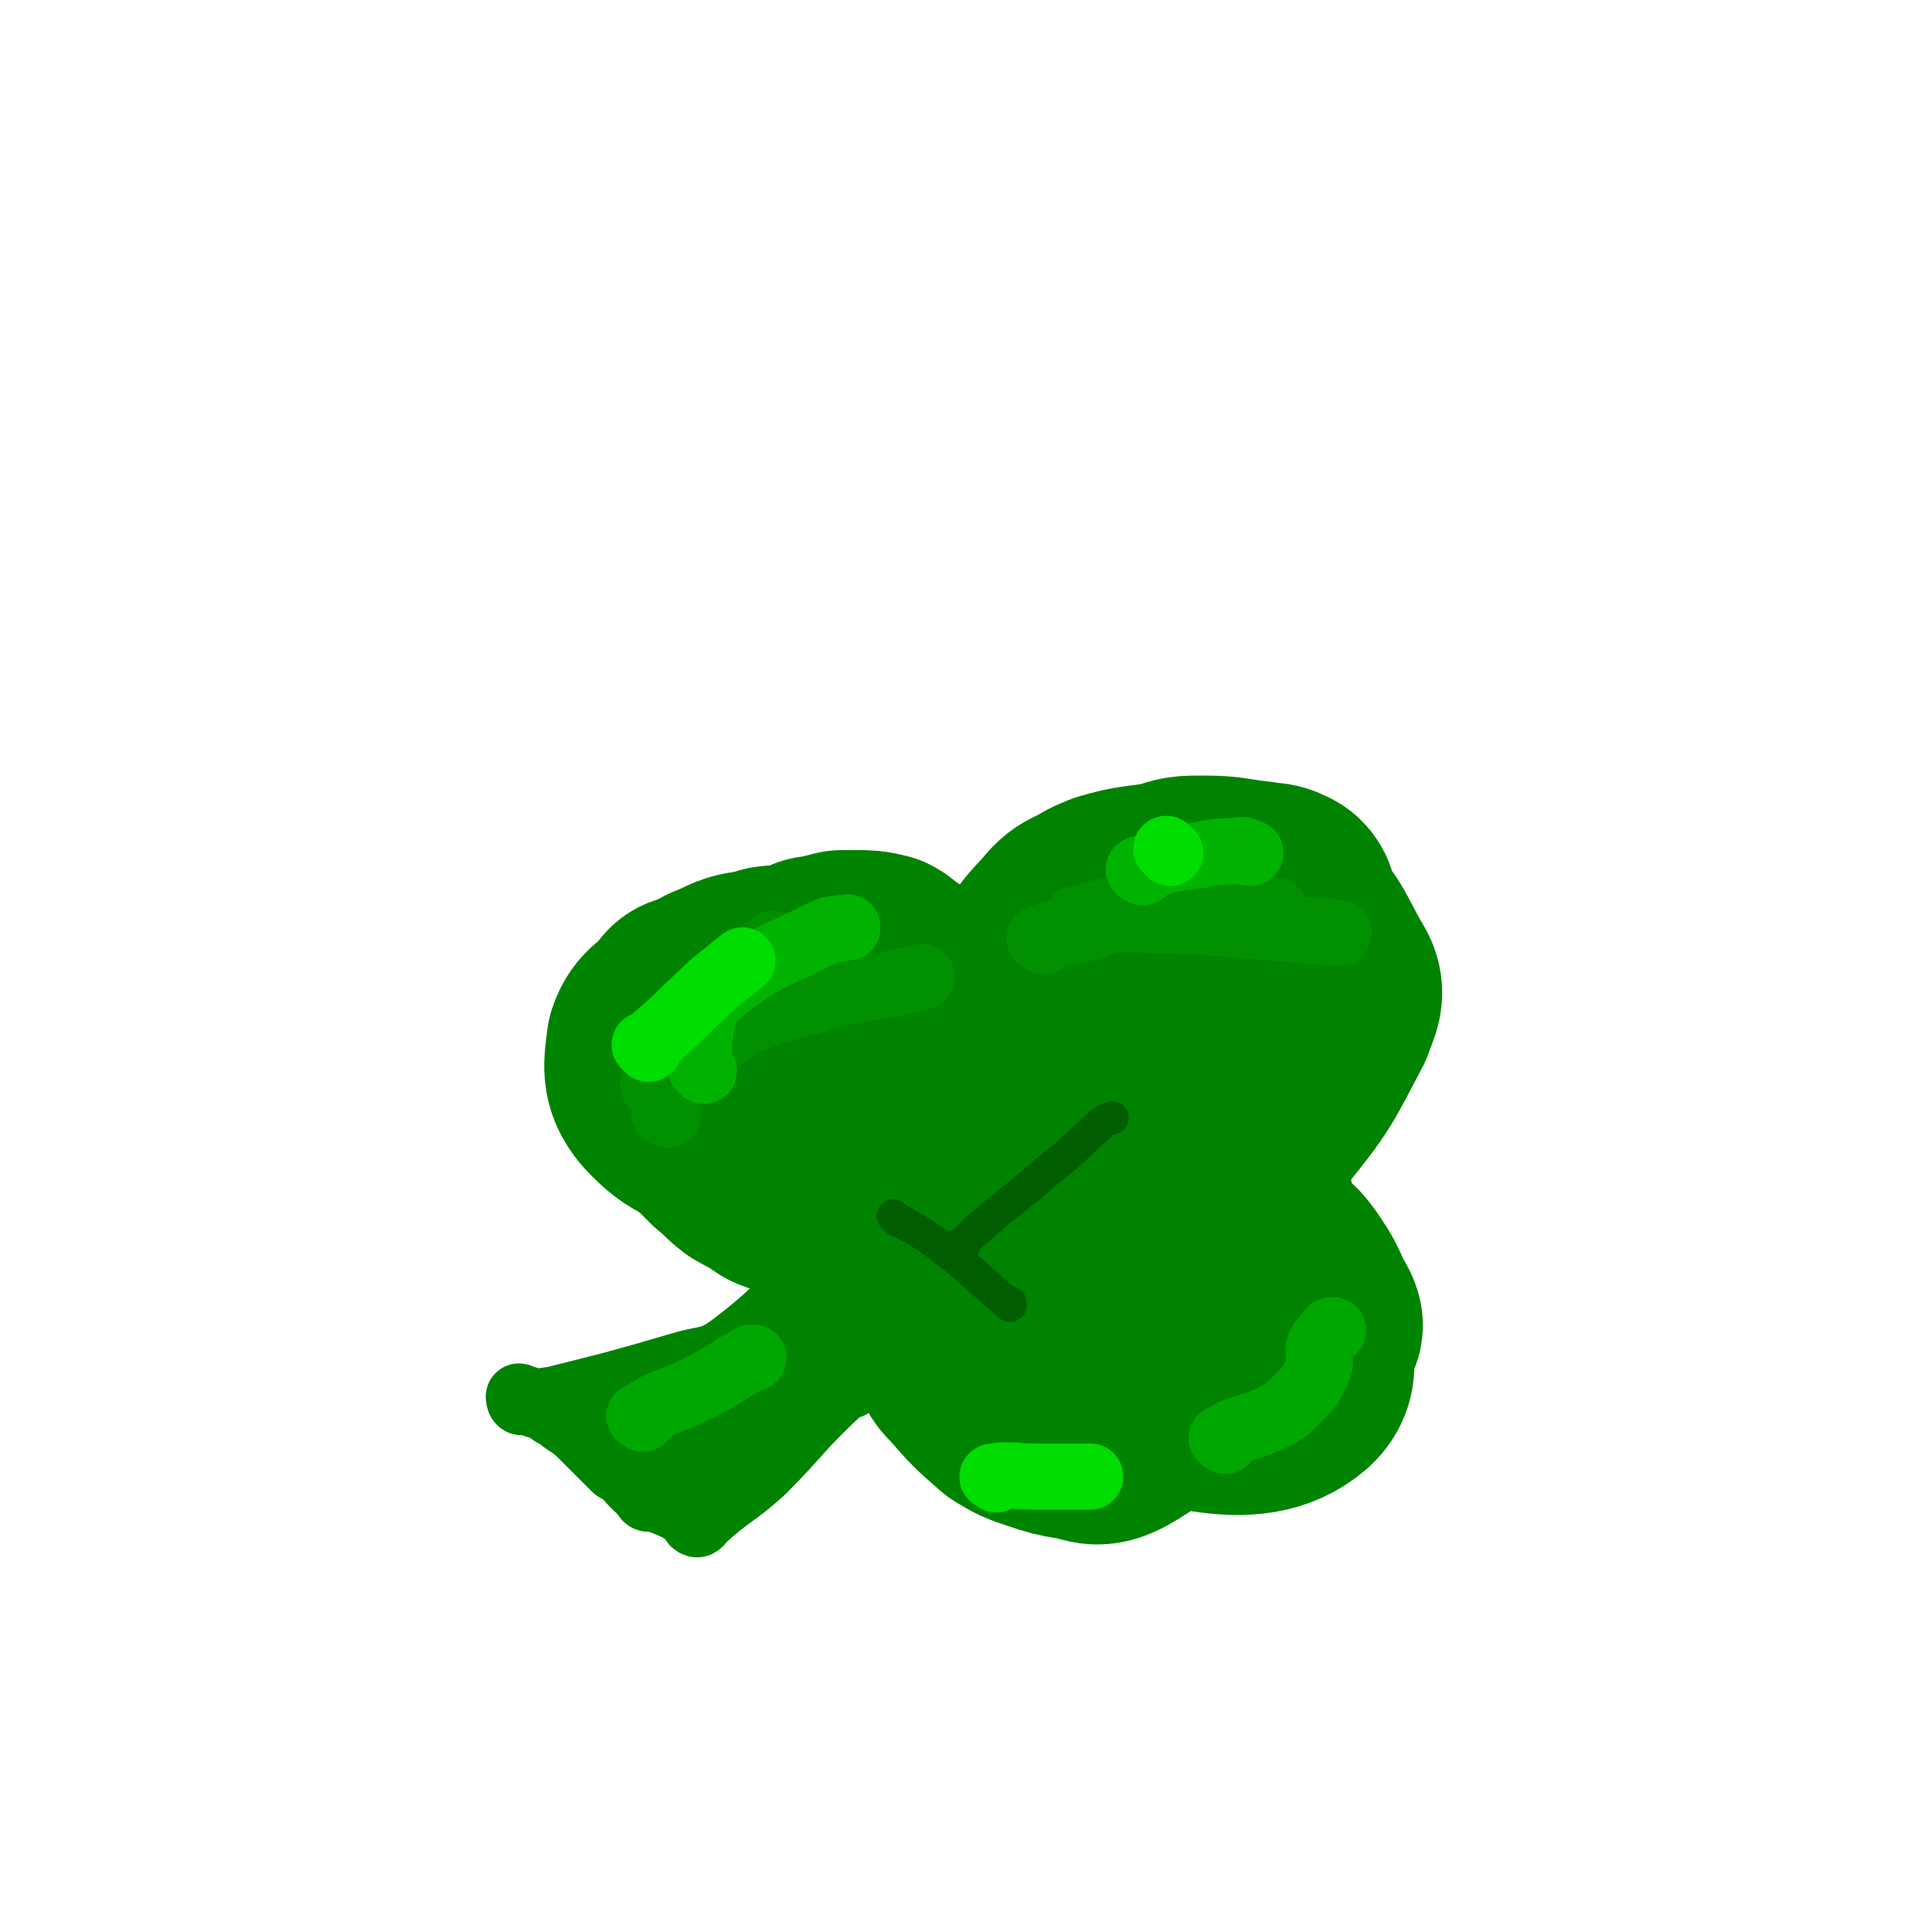 <svg viewBox='0 0 700 700' version='1.1' xmlns='http://www.w3.org/2000/svg' xmlns:xlink='http://www.w3.org/1999/xlink'><g fill='none' stroke='#008300' stroke-width='80' stroke-linecap='round' stroke-linejoin='round'><path d='M327,424c-1,-1 -1,-1 -1,-1 -16,-1 -17,1 -32,0 -11,-1 -13,1 -20,-5 -10,-8 -8,-11 -14,-23 -6,-13 -12,-16 -10,-26 2,-8 10,-5 20,-9 12,-5 12,-5 24,-9 1,-1 1,-1 3,-1 4,-1 4,-1 8,-2 3,0 3,0 5,0 4,0 5,0 9,1 2,1 2,2 4,3 3,2 3,2 6,4 6,4 6,4 12,8 2,2 3,1 5,4 4,6 3,6 6,12 1,3 2,3 2,7 1,5 1,5 1,10 0,1 0,1 0,2 0,1 0,1 0,2 0,1 0,1 0,1 0,2 0,2 0,3 0,0 0,0 0,0 0,1 -1,0 -1,0 -1,1 -1,1 -1,1 -1,1 -1,1 -1,1 -2,1 -2,1 -3,1 -2,0 -2,-1 -4,-1 -14,-3 -14,-2 -27,-5 -11,-2 -11,-2 -22,-6 -9,-3 -10,-3 -19,-8 -6,-2 -6,-3 -12,-6 -6,-4 -6,-4 -13,-9 -2,-1 -2,-1 -3,-2 -1,-1 -2,-1 -2,-1 1,-3 1,-6 4,-6 25,-3 32,-12 51,0 25,15 31,30 36,55 2,9 -10,10 -22,13 -12,3 -13,0 -24,-2 -10,-3 -11,-3 -20,-8 -4,-3 -4,-4 -8,-7 -3,-3 -3,-3 -6,-6 -4,-3 -4,-3 -7,-6 -4,-4 -5,-3 -8,-7 -2,-2 -2,-2 -2,-5 0,-1 0,-2 0,-2 4,-5 5,-5 10,-8 3,-2 4,-2 8,-4 10,-4 10,-5 21,-8 5,-2 6,-2 12,-2 11,-2 11,-2 22,-2 5,0 5,0 11,1 8,3 9,2 17,6 3,2 3,3 4,6 2,10 3,11 2,21 -1,6 -2,6 -5,11 -5,7 -5,7 -11,14 -2,3 -2,3 -5,5 -3,1 -3,1 -7,1 -17,0 -18,1 -35,-1 -5,-1 -4,-3 -9,-5 -3,-2 -3,-2 -6,-5 -4,-3 -4,-3 -6,-6 -1,-1 -2,-2 -1,-2 4,-5 5,-5 10,-9 1,-1 2,-1 3,-1 '/><path d='M342,432c-1,-1 -2,-1 -1,-1 1,-8 2,-8 5,-15 1,-5 1,-6 2,-11 3,-7 3,-7 6,-14 5,-11 5,-12 11,-23 3,-4 3,-3 6,-6 4,-5 4,-5 8,-9 8,-6 8,-6 16,-10 4,-3 4,-2 9,-3 5,-2 6,-5 10,-3 10,3 16,2 19,12 8,25 11,33 3,58 -6,18 -14,16 -30,28 -10,8 -11,7 -22,12 -2,2 -3,1 -5,2 -1,0 -1,0 -2,0 -4,-1 -4,-1 -7,-2 -3,-2 -3,-2 -5,-5 -2,-4 -3,-4 -4,-8 -2,-11 -3,-11 -3,-23 1,-12 3,-12 7,-25 3,-12 3,-12 8,-25 2,-7 2,-7 5,-14 4,-6 5,-6 10,-12 2,-2 2,-2 6,-4 4,-2 3,-2 8,-4 10,-3 10,-2 21,-4 6,-2 6,-2 13,-2 10,0 10,1 20,2 3,1 3,0 6,1 2,1 3,1 4,3 4,12 5,13 5,26 0,9 -2,10 -6,18 -11,18 -12,18 -25,34 -4,6 -4,6 -9,11 -3,4 -3,4 -6,6 -5,4 -5,4 -11,8 -2,1 -2,2 -5,2 -15,4 -15,3 -30,6 -5,1 -5,1 -11,1 -5,1 -8,4 -11,0 -7,-12 -13,-17 -8,-31 10,-30 11,-39 38,-58 27,-19 37,-20 70,-19 15,1 16,11 24,24 3,5 1,7 -1,13 -10,19 -10,20 -23,36 -10,11 -11,11 -23,19 -11,8 -11,7 -24,13 -18,7 -18,6 -37,11 -4,2 -4,1 -8,1 -3,0 -3,0 -6,-1 -3,-1 -4,0 -6,-1 -3,-2 -3,-2 -4,-5 -2,-4 -2,-4 -1,-8 2,-9 2,-10 6,-19 9,-18 10,-17 20,-35 3,-4 3,-4 6,-8 5,-5 5,-5 10,-10 2,-2 3,-2 6,-3 13,-7 14,-7 27,-13 5,-2 5,-2 9,-3 3,-1 3,-2 5,-2 3,0 3,-1 5,0 3,2 4,2 6,5 1,4 1,5 0,8 -1,6 -2,6 -4,12 -3,6 -3,6 -6,12 -3,5 -3,5 -6,9 -7,9 -7,9 -13,18 -3,3 -2,4 -4,7 -2,3 -2,3 -4,6 -2,4 -2,4 -5,6 -1,1 -1,1 -2,1 -1,1 -2,1 -2,1 0,1 0,1 0,2 0,0 1,-1 1,-1 1,0 1,-1 2,-1 2,-1 2,-1 4,-1 9,2 9,2 17,6 6,3 5,4 10,8 5,4 7,3 9,8 14,27 36,45 24,56 -16,14 -41,4 -79,-6 -30,-9 -38,-10 -57,-30 -8,-10 -2,-16 2,-30 2,-7 5,-6 10,-12 3,-3 3,-4 6,-5 7,-2 8,-2 15,-2 20,0 20,0 39,1 7,1 7,0 13,2 5,2 5,2 9,5 8,6 8,7 14,14 4,3 4,3 6,8 5,9 5,10 8,20 2,4 2,5 1,9 -2,9 -1,11 -6,17 -6,6 -8,5 -17,8 -13,4 -13,4 -26,5 -4,0 -4,0 -7,-1 -6,-2 -6,-2 -11,-4 -2,-2 -2,-2 -2,-5 -1,-6 -2,-6 -1,-12 1,-3 2,-4 4,-6 8,-8 8,-8 17,-15 5,-4 6,-3 11,-6 5,-2 5,-3 10,-3 11,-2 11,-1 22,-1 4,1 5,1 9,3 4,2 4,2 7,6 4,6 4,6 7,13 2,3 4,6 1,7 -34,5 -43,15 -75,5 -21,-6 -29,-19 -31,-36 -1,-12 11,-18 25,-21 12,-2 19,1 28,11 8,9 6,14 6,28 1,12 0,12 -3,23 -1,6 -1,7 -5,12 -7,8 -7,9 -16,14 -6,3 -7,1 -13,0 -6,-1 -6,-1 -12,-3 -6,-2 -6,-2 -11,-5 -8,-7 -8,-7 -15,-15 -3,-3 -3,-3 -4,-8 -2,-7 -2,-7 -2,-14 1,-4 1,-5 4,-8 11,-11 11,-11 23,-20 11,-8 11,-8 23,-12 15,-6 15,-5 31,-7 4,-1 5,0 9,1 6,3 7,2 12,6 2,2 3,3 3,7 0,6 1,7 -1,12 -2,5 -2,5 -6,8 -9,5 -10,6 -20,8 -12,3 -12,2 -25,2 -14,0 -15,0 -29,-2 -5,-1 -5,-2 -10,-4 -4,-2 -4,-2 -8,-5 -8,-8 -8,-8 -17,-17 -3,-3 -3,-3 -6,-6 -4,-5 -4,-5 -7,-9 -1,-1 -1,-2 -2,-2 -7,-3 -7,-3 -14,-5 -19,-5 -20,-3 -38,-9 -14,-6 -18,-5 -27,-15 -5,-6 -4,-10 -3,-18 2,-6 5,-6 10,-11 3,-3 4,-2 8,-5 3,-2 3,-2 6,-3 6,-3 6,-3 13,-4 4,-1 4,-2 8,-1 12,2 12,2 23,5 5,1 5,1 10,4 4,2 6,2 7,5 4,8 4,9 4,18 1,5 0,6 -1,11 -3,8 -3,8 -6,16 -2,3 -1,4 -4,5 -6,3 -7,3 -14,3 -6,0 -6,-1 -12,-4 -9,-4 -9,-5 -19,-10 -3,-2 -3,-1 -6,-4 -6,-4 -6,-5 -11,-9 -2,-2 -2,-1 -3,-2 -2,-2 -2,-2 -3,-3 -1,-1 -2,-1 -2,-2 0,-3 0,-3 1,-5 1,-2 1,-2 2,-3 2,-3 2,-2 4,-4 2,-2 2,-2 4,-4 1,-1 1,-1 2,-2 2,-1 2,-1 4,-1 4,-1 4,-1 8,-1 17,2 19,-1 35,5 13,5 11,9 22,17 '/></g>
<g fill='none' stroke='#008300' stroke-width='24' stroke-linecap='round' stroke-linejoin='round'><path d='M319,432c-1,-1 -1,-2 -1,-1 -6,7 -6,8 -12,16 -5,5 -4,6 -9,11 -15,15 -15,17 -32,30 -7,5 -8,4 -16,6 -24,7 -24,7 -48,13 -6,1 -7,1 -12,1 -1,0 -1,-2 -1,-2 0,0 1,0 1,1 0,0 0,0 0,0 1,1 1,0 2,0 0,0 0,0 0,1 0,0 0,0 1,0 0,0 0,0 1,0 0,0 0,0 1,0 0,0 0,0 0,1 1,0 1,0 3,1 1,0 1,1 2,1 1,1 1,1 3,2 5,4 5,3 9,7 2,2 2,2 4,4 4,4 4,4 8,8 1,1 2,0 3,1 2,3 2,3 4,5 1,1 1,1 1,1 2,1 1,1 2,2 1,1 1,2 2,2 0,-1 -1,-2 -1,-2 1,0 1,0 2,0 0,0 0,0 0,0 1,0 1,1 1,1 0,0 1,0 1,1 0,0 0,0 0,0 1,1 1,0 2,1 5,2 5,2 10,5 1,1 1,3 2,3 1,1 2,-1 3,-2 10,-9 11,-8 21,-17 14,-14 13,-15 28,-29 3,-3 3,-3 6,-6 4,-4 3,-4 6,-8 2,-1 2,-1 4,-2 1,-1 1,-1 2,-1 1,-1 2,-1 2,-2 1,-2 0,-2 0,-3 0,-2 0,-2 0,-3 -1,-3 -1,-3 -1,-5 -1,-1 -1,-1 -1,-2 0,-2 0,-2 0,-3 0,-1 -1,-1 -1,-2 -1,-1 -1,-1 -1,-2 0,-1 0,-1 0,-2 0,-1 0,-2 0,-1 -1,1 -1,2 -1,4 -1,2 -1,2 -2,4 -8,8 -8,8 -16,17 -5,5 -5,5 -11,11 -4,4 -3,5 -8,9 -5,6 -5,6 -11,11 -2,3 -2,3 -4,5 -1,2 -1,2 -2,3 -2,2 -2,2 -3,3 -2,0 -4,1 -4,0 -2,-2 -2,-4 -1,-6 3,-5 4,-5 9,-8 1,-1 1,0 3,1 1,0 0,1 1,1 '/><path d='M225,526c-1,-1 -2,-1 -1,-1 5,-3 6,-2 13,-4 10,-2 10,-2 19,-4 8,-1 8,0 16,-2 15,-5 15,-5 30,-11 3,-1 3,-1 6,-2 '/><path d='M308,481c-1,-1 -1,-2 -1,-1 -8,4 -8,5 -15,10 -5,4 -5,4 -10,8 -6,5 -6,5 -12,11 -3,3 -3,3 -6,6 -3,3 -3,3 -6,6 -3,4 -3,4 -5,8 -1,1 -1,2 -2,3 '/><path d='M274,515c-1,-1 -1,-1 -1,-1 '/></g>
<g fill='none' stroke='#009000' stroke-width='24' stroke-linecap='round' stroke-linejoin='round'><path d='M242,404c-1,-1 -2,-1 -1,-1 0,-9 -1,-10 1,-18 4,-11 2,-12 10,-21 11,-13 14,-11 28,-22 '/><path d='M238,394c-1,-1 -2,-1 -1,-1 6,-6 7,-6 14,-11 6,-4 6,-3 12,-7 3,-2 3,-2 6,-4 12,-5 12,-5 24,-8 15,-5 16,-4 32,-7 4,-1 4,-1 9,-2 '/><path d='M378,341c-1,-1 -2,-1 -1,-1 7,-3 9,-2 18,-4 6,-2 5,-3 12,-3 38,1 39,2 78,5 '/><path d='M391,334c-1,-1 -2,-1 -1,-1 7,-2 8,-2 17,-4 6,-1 5,-2 11,-2 22,0 22,2 44,3 '/></g>
<g fill='none' stroke='#00B300' stroke-width='24' stroke-linecap='round' stroke-linejoin='round'><path d='M255,388c-1,-1 -1,-1 -1,-1 -1,-8 -1,-8 0,-15 2,-6 1,-8 5,-11 17,-14 19,-13 39,-23 4,-2 4,-1 9,-2 '/><path d='M414,316c-1,-1 -2,-1 -1,-1 9,-3 10,-4 21,-5 8,-2 8,-1 16,-2 1,0 1,1 3,1 '/></g>
<g fill='none' stroke='#00A700' stroke-width='24' stroke-linecap='round' stroke-linejoin='round'><path d='M233,514c-1,-1 -2,-1 -1,-1 9,-6 11,-5 21,-10 10,-5 10,-6 19,-11 1,0 1,0 1,0 '/><path d='M444,522c-1,-1 -2,-1 -1,-1 6,-4 8,-3 15,-6 6,-3 7,-3 11,-7 6,-6 6,-6 9,-13 1,-3 -1,-4 0,-7 1,-3 2,-3 4,-5 0,-1 0,-1 1,-1 '/></g>
<g fill='none' stroke='#00DD00' stroke-width='24' stroke-linecap='round' stroke-linejoin='round'><path d='M235,380c-1,-1 -1,-1 -1,-1 -1,-1 0,0 0,0 13,-11 13,-12 25,-23 5,-4 5,-4 10,-8 '/><path d='M424,309c-1,-1 -1,-1 -1,-1 -1,-1 0,0 0,0 '/><path d='M361,536c-1,-1 -2,-1 -1,-1 6,-1 7,0 15,0 8,0 8,0 16,0 2,0 2,0 4,0 '/></g>
<g fill='none' stroke='#005D00' stroke-width='12' stroke-linecap='round' stroke-linejoin='round'><path d='M349,452c-1,-1 -2,-1 -1,-1 15,-14 17,-14 33,-28 9,-7 9,-8 17,-15 2,-2 2,-2 5,-3 '/><path d='M325,442c-1,-1 -1,-1 -1,-1 -1,-1 0,0 0,0 8,5 8,4 16,10 13,10 13,11 26,22 0,0 0,-1 0,-1 '/></g>
</svg>